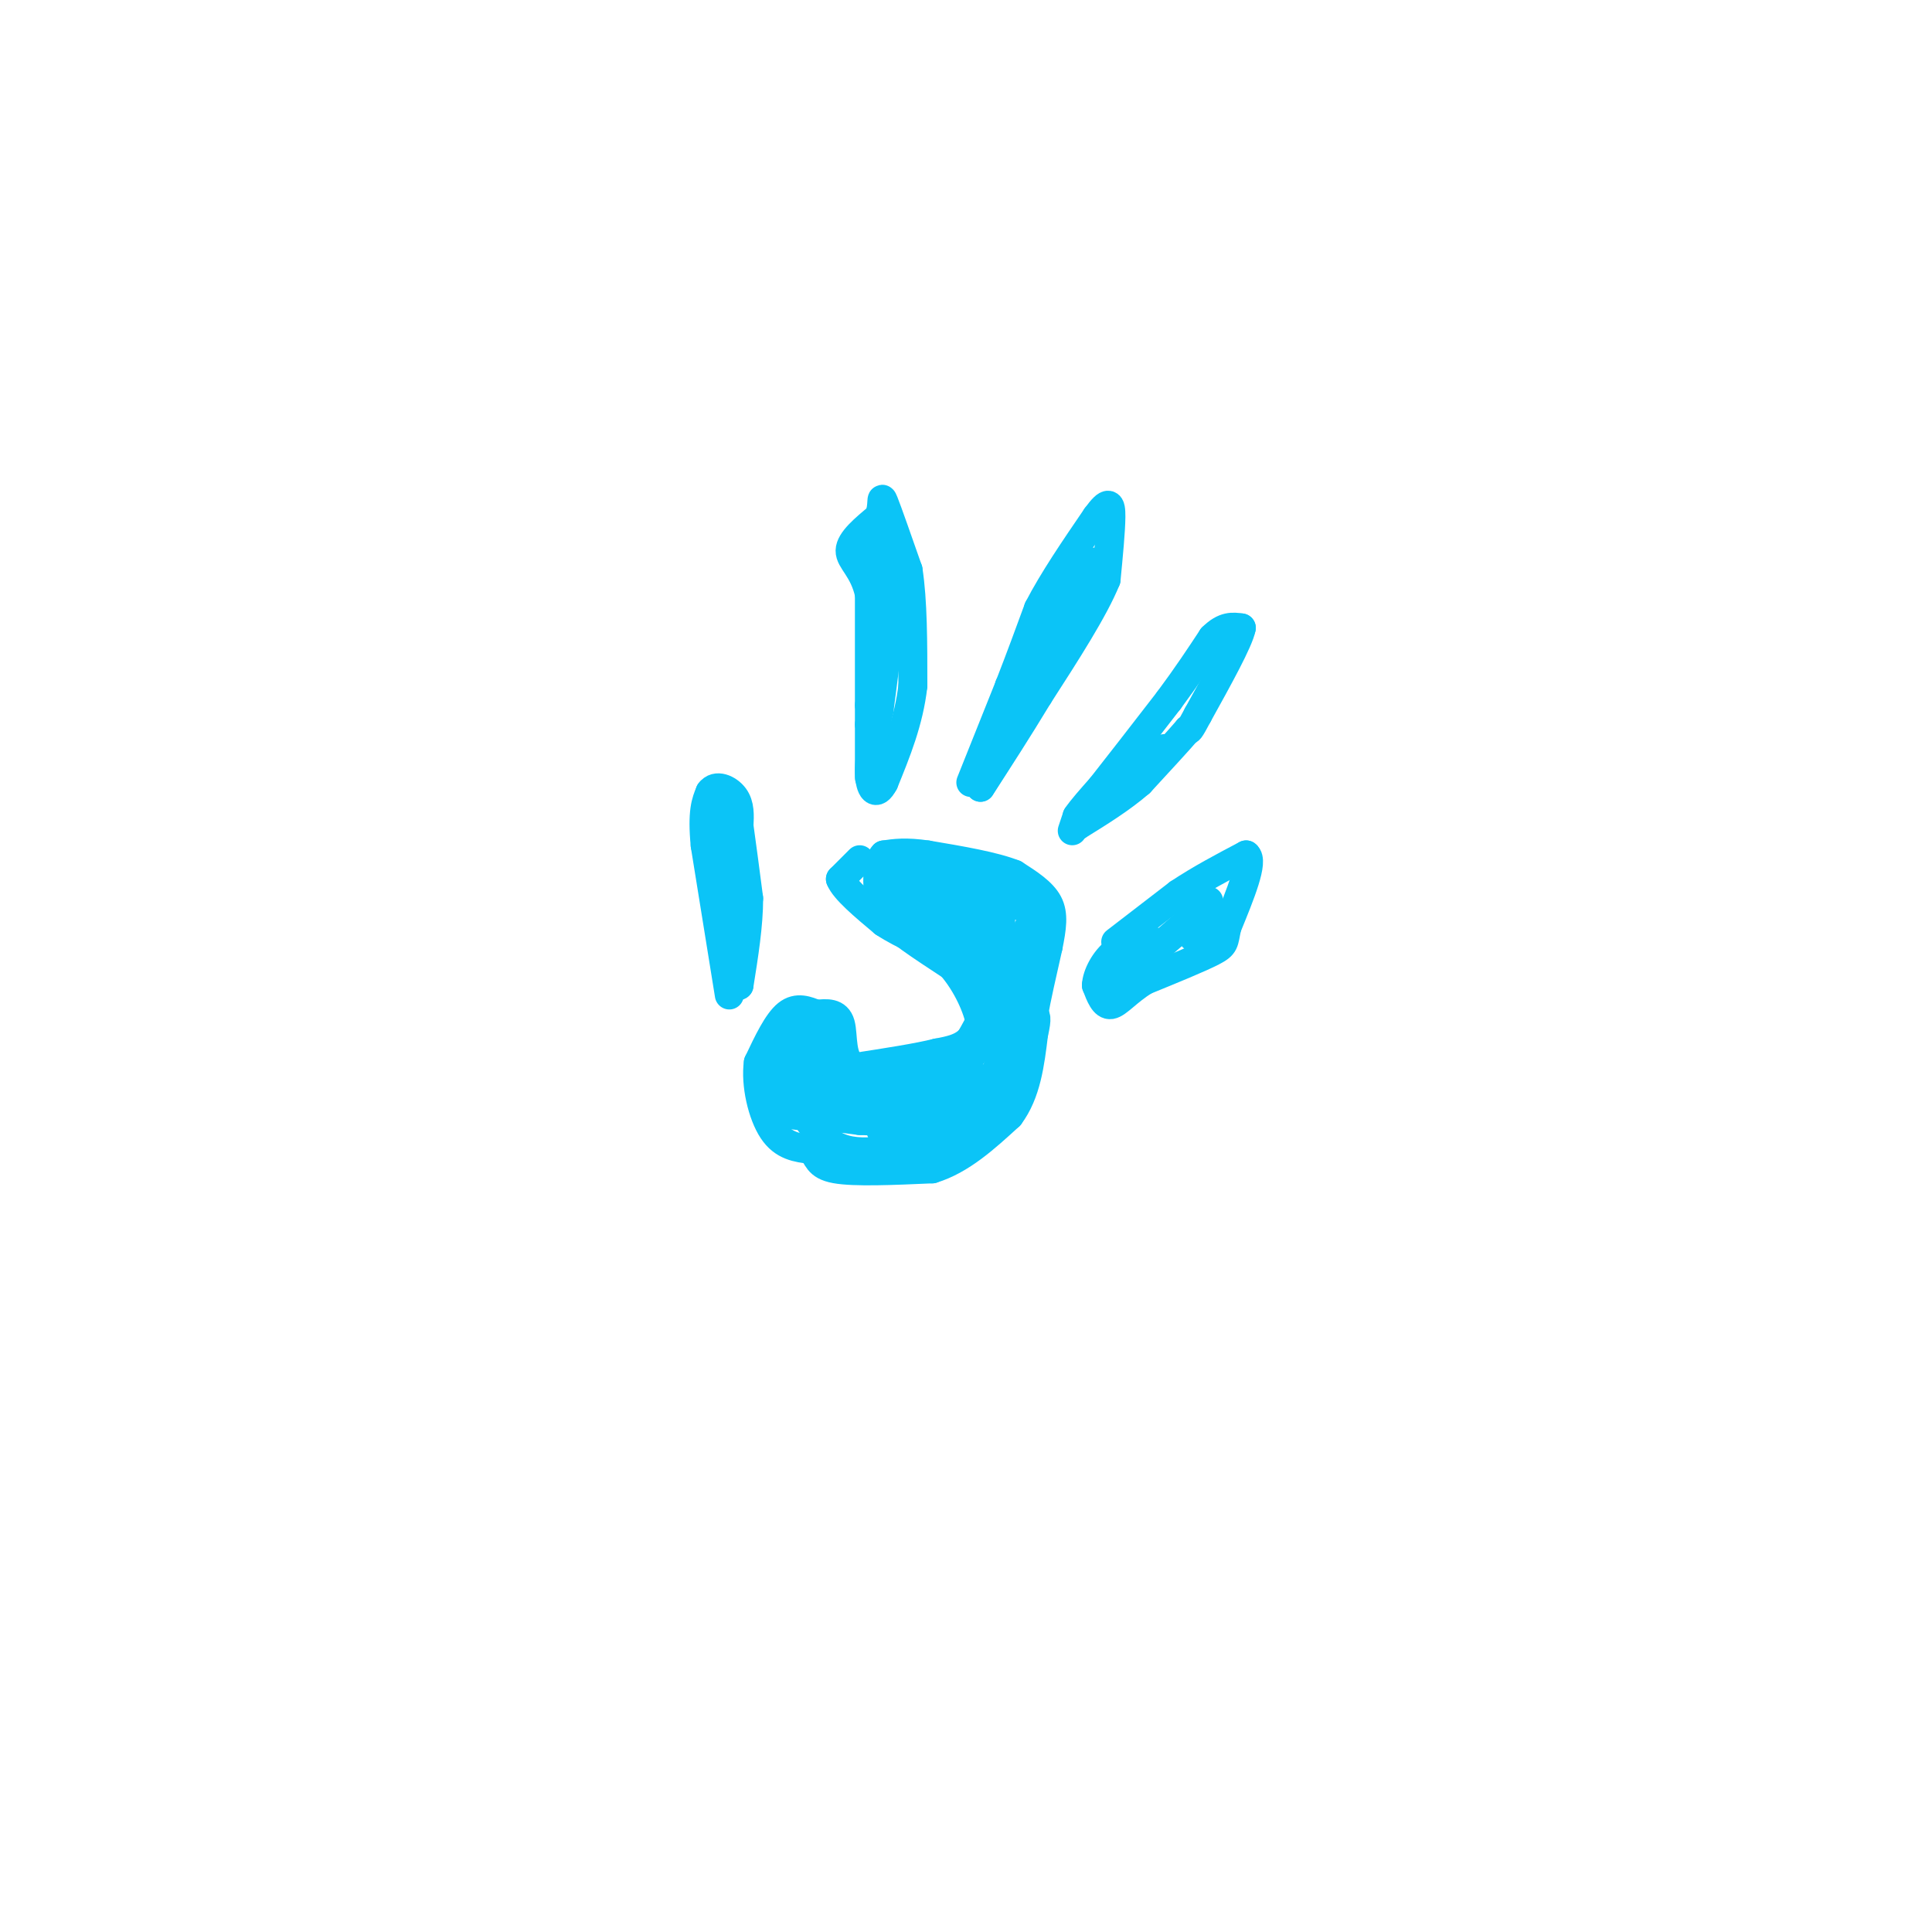 <svg viewBox='0 0 400 400' version='1.1' xmlns='http://www.w3.org/2000/svg' xmlns:xlink='http://www.w3.org/1999/xlink'><g fill='none' stroke='#0BC4F7' stroke-width='6' stroke-linecap='round' stroke-linejoin='round'><path d='M151,206c0.000,0.000 -5.000,-31.000 -5,-31'/><path d='M146,175c-0.667,-7.000 0.167,-9.000 1,-11'/><path d='M147,164c1.222,-1.756 3.778,-0.644 5,1c1.222,1.644 1.111,3.822 1,6'/><path d='M153,171c0.500,3.500 1.250,9.250 2,15'/><path d='M155,186c0.000,5.500 -1.000,11.750 -2,18'/><path d='M153,204c-0.667,0.833 -1.333,-6.083 -2,-13'/><path d='M151,191c-0.667,-5.500 -1.333,-12.750 -2,-20'/><path d='M149,171c-0.333,-4.000 -0.167,-4.000 0,-4'/><path d='M180,161c0.000,0.000 0.000,-11.000 0,-11'/><path d='M180,150c0.000,-2.500 0.000,-3.250 0,-4'/><path d='M180,146c0.000,-4.500 0.000,-13.750 0,-23'/><path d='M180,123c-1.156,-5.267 -4.044,-6.933 -4,-9c0.044,-2.067 3.022,-4.533 6,-7'/><path d='M182,107c0.933,-2.378 0.267,-4.822 1,-3c0.733,1.822 2.867,7.911 5,14'/><path d='M188,118c1.000,6.333 1.000,15.167 1,24'/><path d='M189,142c-0.833,7.333 -3.417,13.667 -6,20'/><path d='M183,162c-1.689,3.244 -2.911,1.356 -3,-2c-0.089,-3.356 0.956,-8.178 2,-13'/><path d='M182,147c0.667,-4.833 1.333,-10.417 2,-16'/><path d='M184,131c0.000,-5.167 -1.000,-10.083 -2,-15'/><path d='M182,116c-0.667,-3.000 -1.333,-3.000 -2,-3'/><path d='M201,162c0.000,0.000 8.000,-20.000 8,-20'/><path d='M209,142c2.333,-6.000 4.167,-11.000 6,-16'/><path d='M215,126c3.000,-5.833 7.500,-12.417 12,-19'/><path d='M227,107c2.578,-3.533 3.022,-2.867 3,0c-0.022,2.867 -0.511,7.933 -1,13'/><path d='M229,120c-2.500,6.167 -8.250,15.083 -14,24'/><path d='M215,144c-4.333,7.167 -8.167,13.083 -12,19'/><path d='M203,163c-0.333,0.500 4.833,-7.750 10,-16'/><path d='M213,147c3.667,-7.000 7.833,-16.500 12,-26'/><path d='M225,121c2.222,-5.333 1.778,-5.667 0,-3c-1.778,2.667 -4.889,8.333 -8,14'/><path d='M217,132c-2.667,4.000 -5.333,7.000 -8,10'/><path d='M222,172c0.000,0.000 1.000,-3.000 1,-3'/><path d='M223,169c1.000,-1.500 3.000,-3.750 5,-6'/><path d='M228,163c3.167,-4.000 8.583,-11.000 14,-18'/><path d='M242,145c3.833,-5.167 6.417,-9.083 9,-13'/><path d='M251,132c2.500,-2.500 4.250,-2.250 6,-2'/><path d='M257,130c-0.500,2.667 -4.750,10.333 -9,18'/><path d='M248,148c-1.833,3.500 -1.917,3.250 -2,3'/><path d='M246,151c-2.000,2.333 -6.000,6.667 -10,11'/><path d='M236,162c-3.833,3.333 -8.417,6.167 -13,9'/><path d='M223,171c0.833,-1.167 9.417,-8.583 18,-16'/><path d='M231,195c0.000,0.000 13.000,-10.000 13,-10'/><path d='M244,185c4.500,-3.000 9.250,-5.500 14,-8'/><path d='M258,177c1.667,1.167 -1.167,8.083 -4,15'/><path d='M254,192c-0.667,3.178 -0.333,3.622 -3,5c-2.667,1.378 -8.333,3.689 -14,6'/><path d='M237,203c-3.600,2.222 -5.600,4.778 -7,5c-1.400,0.222 -2.200,-1.889 -3,-4'/><path d='M227,204c0.067,-2.089 1.733,-5.311 4,-7c2.267,-1.689 5.133,-1.844 8,-2'/><path d='M239,195c-0.978,1.333 -7.422,5.667 -9,7c-1.578,1.333 1.711,-0.333 5,-2'/><path d='M235,200c3.000,-2.167 8.000,-6.583 13,-11'/><path d='M248,189c2.556,-2.422 2.444,-2.978 2,-2c-0.444,0.978 -1.222,3.489 -2,6'/><path d='M248,193c-0.500,1.167 -0.750,1.083 -1,1'/><path d='M178,178c0.000,0.000 -4.000,4.000 -4,4'/><path d='M174,182c0.833,2.167 4.917,5.583 9,9'/><path d='M183,191c4.000,2.667 9.500,4.833 15,7'/><path d='M198,198c3.500,2.500 4.750,5.250 6,8'/><path d='M204,206c0.500,2.833 -1.250,5.917 -3,9'/><path d='M201,215c-1.667,2.000 -4.333,2.500 -7,3'/><path d='M194,218c-4.000,1.000 -10.500,2.000 -17,3'/><path d='M177,221c-3.089,-1.444 -2.311,-6.556 -3,-9c-0.689,-2.444 -2.844,-2.222 -5,-2'/><path d='M169,210c-1.844,-0.756 -3.956,-1.644 -6,0c-2.044,1.644 -4.022,5.822 -6,10'/><path d='M157,220c-0.622,4.489 0.822,10.711 3,14c2.178,3.289 5.089,3.644 8,4'/><path d='M168,238c1.467,1.511 1.133,3.289 5,4c3.867,0.711 11.933,0.356 20,0'/><path d='M193,242c6.000,-1.833 11.000,-6.417 16,-11'/><path d='M209,231c3.500,-4.667 4.250,-10.833 5,-17'/><path d='M214,214c0.833,-3.500 0.417,-3.750 0,-4'/><path d='M214,210c0.500,-3.000 1.750,-8.500 3,-14'/><path d='M217,196c0.778,-3.911 1.222,-6.689 0,-9c-1.222,-2.311 -4.111,-4.156 -7,-6'/><path d='M210,181c-4.167,-1.667 -11.083,-2.833 -18,-4'/><path d='M192,177c-4.500,-0.667 -6.750,-0.333 -9,0'/><path d='M183,177c-1.667,1.667 -1.333,5.833 -1,10'/><path d='M182,187c1.167,1.000 4.583,-1.500 8,-4'/><path d='M190,183c1.200,1.511 0.200,7.289 2,9c1.800,1.711 6.400,-0.644 11,-3'/><path d='M203,189c2.600,-1.000 3.600,-2.000 4,0c0.400,2.000 0.200,7.000 0,12'/><path d='M207,201c0.267,2.800 0.933,3.800 2,2c1.067,-1.800 2.533,-6.400 4,-11'/><path d='M213,192c0.356,4.422 -0.756,20.978 -4,30c-3.244,9.022 -8.622,10.511 -14,12'/><path d='M195,234c-6.133,3.289 -14.467,5.511 -20,4c-5.533,-1.511 -8.267,-6.756 -11,-12'/><path d='M164,226c-2.378,-3.733 -2.822,-7.067 -2,-9c0.822,-1.933 2.911,-2.467 5,-3'/><path d='M167,214c-0.512,0.571 -4.292,3.500 -6,6c-1.708,2.500 -1.345,4.571 0,6c1.345,1.429 3.673,2.214 6,3'/><path d='M167,229c6.333,0.500 19.167,0.250 32,0'/><path d='M199,229c7.333,-3.500 9.667,-12.250 12,-21'/><path d='M211,208c-1.467,0.378 -11.133,11.822 -17,17c-5.867,5.178 -7.933,4.089 -10,3'/><path d='M184,228c-4.444,0.822 -10.556,1.378 -9,2c1.556,0.622 10.778,1.311 20,2'/><path d='M195,232c-1.733,0.044 -16.067,-0.844 -21,-1c-4.933,-0.156 -0.467,0.422 4,1'/><path d='M178,232c4.578,0.200 14.022,0.200 13,0c-1.022,-0.200 -12.511,-0.600 -24,-1'/><path d='M167,231c-4.333,-2.500 -3.167,-8.250 -2,-14'/><path d='M165,217c-0.356,-3.289 -0.244,-4.511 1,-3c1.244,1.511 3.622,5.756 6,10'/><path d='M172,224c5.333,1.500 15.667,0.250 26,-1'/><path d='M198,223c2.444,1.356 -4.444,5.244 -10,7c-5.556,1.756 -9.778,1.378 -14,1'/><path d='M174,231c-4.881,0.226 -10.083,0.292 -13,-1c-2.917,-1.292 -3.548,-3.940 -2,-6c1.548,-2.060 5.274,-3.530 9,-5'/><path d='M168,219c1.400,1.667 0.400,8.333 2,11c1.600,2.667 5.800,1.333 10,0'/><path d='M180,230c2.012,1.333 2.042,4.667 4,7c1.958,2.333 5.845,3.667 10,1c4.155,-2.667 8.577,-9.333 13,-16'/><path d='M207,222c2.600,-5.067 2.600,-9.733 1,-10c-1.600,-0.267 -4.800,3.867 -8,8'/><path d='M200,220c-0.369,2.167 2.708,3.583 5,4c2.292,0.417 3.798,-0.167 4,-4c0.202,-3.833 -0.899,-10.917 -2,-18'/><path d='M207,202c-0.833,-3.690 -1.917,-3.917 -2,-2c-0.083,1.917 0.833,5.976 0,6c-0.833,0.024 -3.417,-3.988 -6,-8'/><path d='M199,198c1.333,-0.667 7.667,1.667 8,1c0.333,-0.667 -5.333,-4.333 -11,-8'/><path d='M196,191c-3.978,-2.844 -8.422,-5.956 -8,-6c0.422,-0.044 5.711,2.978 11,6'/><path d='M199,191c4.156,1.333 9.044,1.667 8,0c-1.044,-1.667 -8.022,-5.333 -15,-9'/><path d='M192,182c1.000,-0.500 11.000,2.750 21,6'/><path d='M213,188c-0.500,0.000 -12.250,-3.000 -24,-6'/><path d='M189,182c-5.022,-0.800 -5.578,0.200 -5,2c0.578,1.800 2.289,4.400 4,7'/><path d='M188,191c1.667,1.500 3.833,1.750 6,2'/><path d='M194,193c-1.600,-0.533 -8.600,-2.867 -9,-2c-0.400,0.867 5.800,4.933 12,9'/><path d='M197,200c3.274,3.798 5.458,8.792 6,12c0.542,3.208 -0.560,4.631 -3,6c-2.440,1.369 -6.220,2.685 -10,4'/><path d='M190,222c-4.267,1.200 -9.933,2.200 -13,1c-3.067,-1.200 -3.533,-4.600 -4,-8'/><path d='M173,215c-1.867,-1.733 -4.533,-2.067 -4,0c0.533,2.067 4.267,6.533 8,11'/><path d='M177,226c1.500,1.833 1.250,0.917 1,0'/></g>
</svg>